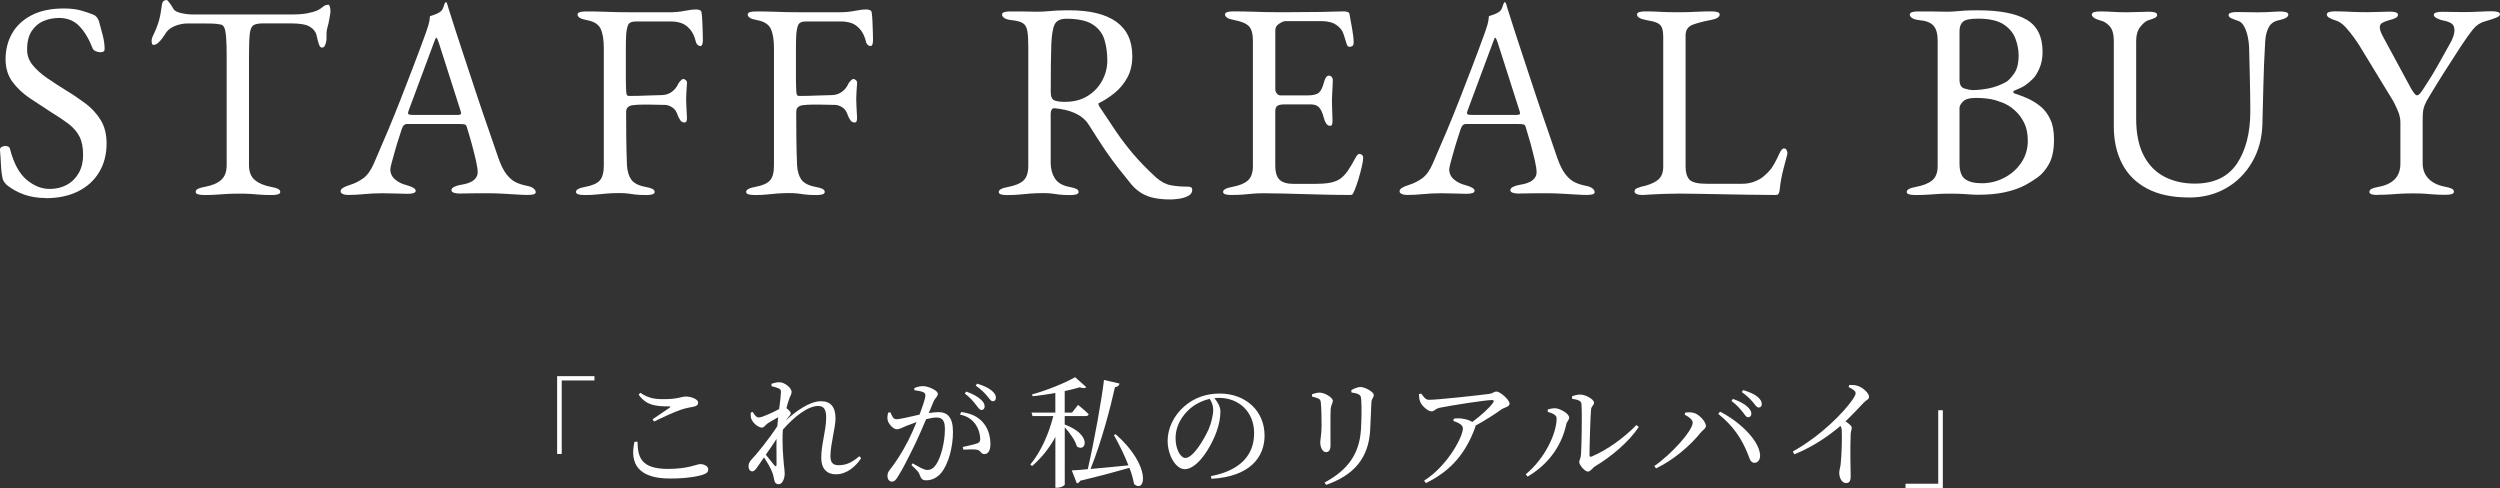 <?xml version="1.0" encoding="UTF-8"?>
<svg id="_レイヤー_1" data-name="レイヤー 1" xmlns="http://www.w3.org/2000/svg" viewBox="0 0 533.36 104.12">
  <rect x="0" y="0" width="533.36" height="104.12" fill="#333333" stroke="none"/>
  <defs>
    <style>
      .cls-1 {
        fill: #fff;
      }
    </style>
  </defs>
  <g>
    <path class="cls-1" d="m118.86,80.25h7.96v.92h-6.98v15.68h-.98v-16.61Z"/>
    <path class="cls-1" d="m136.01,94.24c.05,3.39.82,5.8,6.52,5.8,4.29,0,6.16-1.03,6.85-1.03.74,0,1.72.41,1.72,1.1,0,.59-.26.85-1.13,1.16-1.26.41-3.62.82-7.01.82-6.83,0-8.65-3.21-7.6-7.83l.64-.03Zm3.23-4.8c1.21-.8,2.72-1.85,3.62-2.46.26-.21.23-.28-.13-.28-2.9,0-4.85-.23-6.47-2.49l.33-.41c1.75,1.13,2.93,1.36,4.98,1.36,3.13,0,3.75-.56,4.8-.56s2.57.56,2.57,1.28c0,.51-.31.77-1.03.9-.74.15-1.57.26-2.75.67-1.36.46-3.7,1.54-5.62,2.49l-.31-.49Z"/>
    <path class="cls-1" d="m183.73,97.73c-1.08,1.69-3,3.46-5.39,3.46-1.87,0-3.13-1.13-3.13-3.52,0-2.93,1.05-5.83,1.05-8.6,0-1.62-.44-2.46-1.69-2.46-2.21,0-5.11,2.26-7.55,5.06v.03c-.21,2.75.08,5.8.21,7.39.08.77.18,1.33.18,1.95,0,1.05-.49,2.26-1.26,2.26-.59,0-.87-.33-.98-.95-.13-.67-.23-1.16-.49-1.77-.23-.64-1-1.98-1.69-3l-1.39,2.03c-.36.51-.64.92-1.1.95-.44,0-.8-.41-.8-1.05,0-.54.13-.92.62-1.46,1.1-1.13,3.75-4.41,5.52-7.13.05-.64.13-1.28.18-1.9-.82.44-1.64.92-2.18,1.26-.54.33-.79.95-1.26.95-.87,0-2.05-1.08-2.33-1.98-.1-.38-.1-.85-.08-1.23l.44-.13c.41.74.8,1.18,1.28,1.18.69,0,3.16-1.15,4.34-1.8.21-1.57.36-2.88.38-3.57,0-.56-.1-.69-.56-.87-.36-.15-.85-.31-1.44-.44l-.03-.51c.51-.18,1.08-.33,1.69-.33,1.18,0,2.62,1.26,2.62,2.05,0,.54-.31.82-.62,1.8-.13.36-.31.98-.49,1.69.44.31.92.79.92,1.05,0,.33-.26.54-.59.95-.18.21-.33.41-.51.64,2.21-2,5.08-4.13,7.57-4.13,2,0,3.08,1.18,3.08,3.62,0,2.13-1.08,5.47-1.08,8.11,0,1.36.54,1.92,1.75,1.92,1.64,0,2.9-.62,4.41-1.92l.38.41Zm-18.07-4.08c-.69,1.08-1.49,2.26-2.28,3.36.69.87,1.51,1.87,1.85,2.29.28.26.44.23.44-.21.03-1.16-.05-3.29,0-5.44Z"/>
    <path class="cls-1" d="m195.08,82.79c.46-.21,1.08-.41,1.87-.41,1.08,0,3.13.92,3.13,1.62,0,.62-.59.92-.9,1.64-.23.59-.59,1.46-1.03,2.49.69-.1,1.46-.21,2.03-.21,1.95,0,3.13,1.1,3.13,4.23s-.9,6.78-2.52,8.75c-.77.92-1.87,1.57-3.18,1.57-.9,0-1.1-.36-1.44-1.26-.15-.44-.36-.72-1.72-1.98l.26-.38c1.36.8,2.46,1.41,3.08,1.41.79,0,1.33-.28,1.95-1.21.95-1.36,1.85-4.65,1.85-7.47,0-1.72-.44-2.51-1.8-2.51-.56,0-1.36.15-2.21.36-.72,1.72-1.57,3.67-2.34,5.29-1.36,2.77-2.72,5.52-3.77,7.11-.44.72-.77.92-1.23.92-.44,0-.9-.44-.9-1.16,0-.51.08-.82.46-1.31,1.36-1.74,2.57-3.59,3.98-6.31.59-1.18,1.21-2.57,1.77-3.93-.87.31-1.67.62-2.18.82-1.05.44-1.44.72-2.08.72-.69,0-1.72-1.08-1.92-1.98-.1-.49-.03-1.08.13-1.57l.46-.08c.33.74.56,1.49,1.28,1.49.82,0,2.98-.56,4.93-.98.74-1.92,1.26-3.57,1.26-4.05,0-.31-.08-.54-.41-.72-.41-.21-1.28-.36-1.95-.44v-.49Zm9.98,5.11c1.98.26,3.41.9,4.49,2.05,1.1,1.13,1.75,2.85,1.75,4.83,0,1.18-.41,2.1-1.28,2.1-.77,0-.74-.74-1.51-.92-.57-.13-2.08-.1-2.98-.03l-.13-.57c1-.23,2.41-.51,3.08-.77.54-.21.67-.46.64-1.13-.03-.69-.26-1.85-1-2.93-.72-1.03-1.72-1.75-3.31-2.08l.26-.56Zm1.08-4.36c1.36.49,2.39,1.03,3.08,1.67.62.56.85,1,.85,1.49,0,.46-.28.77-.69.77s-.72-.54-1.21-1.16c-.51-.67-1.21-1.51-2.34-2.36l.31-.41Zm2.33-1.69c1.36.41,2.39.9,3.05,1.44.67.54.95,1.03.95,1.59,0,.46-.26.72-.69.72-.41,0-.69-.56-1.23-1.18-.54-.62-1.16-1.28-2.39-2.16l.31-.41Z"/>
    <path class="cls-1" d="m227.16,90.57c5.98,2.23,4.47,6.06,2.59,4.67-.36-1.31-1.54-2.93-2.59-4.08v12.22c0,.15-.69.67-1.67.67h-.33v-10.83c-1.28,2.36-2.95,4.47-4.98,6.21l-.36-.33c2.31-2.8,3.95-6.6,4.9-10.34h-4.44l-.21-.74h5.08v-4.18c-1.59.28-3.29.54-4.85.69l-.1-.39c3.18-.87,7.16-2.49,9.16-3.67l2.41,2.13c-.26.23-.74.26-1.41.03-.9.26-2,.54-3.21.8v4.59h1.57l1.28-1.64s1.41,1.15,2.26,1.98c-.05.28-.31.41-.67.41h-4.44v1.82Zm10.88,2.08c7.73,6.85,6.31,12.78,3.9,10.6-.18-1.05-.51-2.23-.98-3.44-2.51.72-5.88,1.64-10.5,2.75-.15.33-.44.51-.72.57l-1.08-2.77c.8-.03,1.98-.13,3.41-.26,1.41-6.13,2.95-14.76,3.46-19.04l3.31.77c-.05.33-.36.72-.97.77-.92,4.18-2.88,11.7-5.21,17.45,2.29-.21,5.13-.46,8.08-.77-.87-2.28-2.08-4.65-3.11-6.47l.38-.15Z"/>
    <path class="cls-1" d="m258.35,101.58c6.34-1.23,9.21-4.54,9.21-9.16s-3.29-7.54-7.52-7.54c-.31,0-.62.03-.95.05.67.82,1.28,1.82,1.28,2.88,0,1.26-.28,2.77-.82,4.26-1.08,3.13-4.03,8.03-6.8,8.03-1.82,0-3.64-2.85-3.64-6.08,0-2.52,1.23-5.31,3.54-7.31,2.08-1.85,4.72-2.75,7.57-2.75,5.47,0,9.57,3.64,9.57,8.98,0,4.41-2.9,8.73-11.34,9.21l-.1-.57Zm-.26-16.48c-1.74.38-3.46,1.28-4.75,2.59-1.59,1.62-2.54,3.59-2.54,5.8,0,2.34,1.05,4.21,2.11,4.21,1.62,0,3.95-3.9,4.95-6.13.54-1.31.97-2.93.97-4.16,0-.9-.31-1.62-.74-2.31Z"/>
    <path class="cls-1" d="m279.91,84.61v-.49c.54-.21,1.15-.36,1.64-.36,1,0,2.8,1.03,2.8,1.74,0,.54-.38.82-.46,1.8-.08,1.13-.03,6.44-.03,7.7,0,1.08-.41,1.46-.98,1.46-.67,0-1.21-.95-1.21-2.05,0-.67.26-1.62.28-3.62,0-1.21-.03-3.77-.15-4.75-.05-.59-.1-.79-.51-1-.39-.18-.85-.31-1.39-.44Zm3,18.84l-.31-.51c4.95-2.67,7.42-6.08,7.75-11.29.13-2.21.18-4.77.05-6.44-.03-.49-.08-.82-.54-1.08-.33-.18-.9-.31-1.54-.41l-.03-.49c.59-.33,1.41-.67,1.92-.67,1.03,0,2.88,1.08,2.88,1.69s-.46.74-.51,1.57c-.05,1.51-.18,4.31-.26,5.88-.31,6.01-3.46,9.68-9.42,11.75Z"/>
    <path class="cls-1" d="m303.22,83.97c.57.77.9,1.33,1.67,1.33,1.85,0,11.37-1.05,12.93-1.28.67-.1.95-.49,1.44-.49.77,0,2.8,1.77,2.8,2.59,0,.69-1.13.8-1.72,1.21-1.1.8-3.31,2.26-5.57,3.49,0,.13,0,.28-.08.46-1.98,5.24-4.88,9.03-10.47,11.78l-.41-.51c5.06-3.18,8.29-9.42,8.29-11.14,0-.8-.95-1.21-2.05-1.62l.13-.49c.69-.05,1.16-.08,1.67,0,.95.1,1.75.41,2.26.72,1.85-1.36,3.7-3.05,4.41-4.08.31-.49.18-.59-.33-.59-1.21,0-8.24,1.08-11.04,1.64-1,.23-1.1.77-1.77.77-.72,0-2-1.13-2.36-1.98-.23-.49-.28-1.08-.31-1.69l.51-.13Z"/>
    <path class="cls-1" d="m330.2,87.87v-.51c.44-.13,1.03-.28,1.64-.26.97.05,2.93,1.13,2.93,1.98,0,.56-.49.82-.62,1.46-.87,4.05-3.36,8.26-8.24,11.14l-.41-.49c4.03-3.29,6.6-8.67,6.6-11.96,0-.8-1.21-1.16-1.9-1.36Zm5.18-3.31c.69-.28,1.18-.38,1.77-.38,1.15,0,2.93,1.03,2.93,1.72,0,.59-.54.64-.64,1.46-.13,1.28-.33,7.8-.33,9.73,0,.33.18.44.46.31,3.46-1.46,7.01-4.11,9.55-6.72l.51.41c-2.21,3.29-5.9,6.34-9.32,8.39-.59.36-.97,1.13-1.54,1.13-.67,0-1.85-1.44-1.85-2,0-.51.31-.69.38-1.72.1-1.41.26-8.21.1-10.68-.03-.67-.72-.95-2-1.13l-.03-.51Z"/>
    <path class="cls-1" d="m359.41,88.46l.15-.46c.41-.03,1.08-.08,1.64.05,1.28.23,2.75,1.95,2.75,2.82,0,.54-.62.82-1.13,1.44-2.29,2.85-5.88,5.88-9.52,7.62l-.36-.51c3.52-2.41,8.19-7.49,8.19-9.29,0-.62-.97-1.28-1.72-1.67Zm14.94,10.27c-.77.03-1-.59-1.39-1.69-1.36-3.52-3.31-6.29-6.37-8.73l.36-.49c3.85,1.92,8.24,5.88,8.55,9.16.1,1.03-.44,1.75-1.15,1.75Zm-2.59-10.86c-.54-.67-1.23-1.49-2.36-2.33l.31-.44c1.34.49,2.41,1.03,3.08,1.67.62.56.85,1,.85,1.51,0,.46-.28.74-.72.74-.38,0-.67-.51-1.16-1.16Zm2.21-2.08c-.57-.64-1.18-1.31-2.39-2.16l.31-.41c1.33.41,2.41.87,3.03,1.41.69.56.95,1.05.95,1.59,0,.46-.26.72-.67.72-.44,0-.72-.54-1.23-1.15Z"/>
    <path class="cls-1" d="m394.55,82.12c.62,0,1.23,0,1.85.23,1.1.36,2.36,1.57,2.36,2.31,0,.57-.49.54-1.21,1.31-.92,1-2.21,2.36-3.82,3.93.75.49,1.33.95,1.33,1.36,0,.36-.21.74-.23,1.41-.15,3.67,0,7.52,0,8.98,0,1-.31,1.41-.98,1.41-.97,0-1.46-1.23-1.46-2.21,0-.49.21-1.03.31-1.85.21-2,.31-5.88.23-7.01,0-.46-.08-.77-.28-1.13-1.67,1.44-5.34,4.29-9.83,6.06l-.33-.59c6.19-3.49,10.88-8.39,12.73-11.06.46-.67.67-1.13.67-1.39,0-.41-.49-.82-1.51-1.31l.18-.46Z"/>
    <path class="cls-1" d="m414.49,104.12h-7.96v-.92h6.98v-15.68h.98v16.61Z"/>
  </g>
  <g>
    <path class="cls-1" d="m9.76,42.25c-1.67,0-3.2-.25-4.61-.74-1.41-.5-2.67-1.2-3.78-2.11-.16-.16-.31-.34-.45-.54-.14-.2-.25-.42-.33-.65-.2-.79-.33-1.82-.39-3.09-.06-1.27-.13-2.32-.21-3.15,0-.28.12-.49.36-.62.24-.14.52-.21.83-.21.2,0,.4.05.6.15.2.1.32.27.36.51.79,3.06,1.97,5.24,3.54,6.55,1.57,1.31,3.2,1.96,4.91,1.96,1.39,0,2.62-.3,3.69-.89,1.07-.59,1.91-1.44,2.53-2.53.61-1.09.92-2.37.92-3.84,0-1.63-.27-2.95-.8-3.96s-1.3-1.89-2.29-2.65c-.99-.75-2.2-1.57-3.63-2.44-1.55-.99-3.07-1.99-4.58-3-1.51-1.01-2.76-2.18-3.75-3.51-.99-1.33-1.49-2.95-1.49-4.85,0-2.02.46-3.85,1.37-5.47.91-1.63,2.29-2.93,4.14-3.9,1.84-.97,4.16-1.46,6.93-1.46,1.43,0,2.67.15,3.72.45,1.05.3,1.89.59,2.53.86.32.12.58.32.8.59.22.28.37.58.45.89.24.83.5,1.79.77,2.86.28,1.07.42,2.08.42,3.04,0,.44-.3.65-.89.65-.36,0-.7-.08-1.04-.24-.34-.16-.55-.36-.62-.59-.83-2.1-1.81-3.71-2.92-4.82-1.11-1.11-2.52-1.67-4.23-1.67-1.19,0-2.3.22-3.33.65-1.03.44-1.87,1.15-2.53,2.14-.65.99-.98,2.32-.98,3.99,0,1.19.39,2.27,1.16,3.24.77.97,1.79,1.89,3.06,2.77,1.27.87,2.64,1.77,4.11,2.68,1.39.83,2.75,1.75,4.08,2.74,1.33.99,2.42,2.17,3.27,3.54.85,1.37,1.28,3.04,1.28,5.03,0,2.34-.54,4.39-1.61,6.16-1.07,1.77-2.58,3.12-4.52,4.08-1.94.95-4.23,1.43-6.84,1.43Z"/>
    <path class="cls-1" d="m43.48,41.6c-.52,0-.93-.05-1.25-.15-.32-.1-.48-.27-.48-.51,0-.28.16-.5.48-.66.32-.16.81-.3,1.49-.42,1.51-.28,2.66-.76,3.45-1.46.79-.69,1.19-1.76,1.19-3.18V12.14c0-1.82-.04-3.22-.12-4.2-.08-.97-.21-1.66-.39-2.05-.18-.4-.43-.61-.74-.65-.56-.12-1.14-.19-1.76-.21-.62-.02-1.44-.03-2.47-.03h-2.8c-.95,0-1.9.19-2.83.57-.93.38-1.62.96-2.05,1.75-.12.2-.32.49-.59.86-.28.38-.58.7-.89.98-.32.28-.64.42-.95.42-.16,0-.27-.08-.33-.24-.06-.16-.09-.34-.09-.54,0-.4.1-.79.3-1.19.56-1.15.96-2.17,1.22-3.06.26-.89.47-1.95.62-3.18.08-.67.23-1.07.45-1.19.22-.12.41-.18.57-.18s.41.24.74.71c.34.48.58.87.74,1.19.24.4.78.69,1.64.89.85.2,1.7.3,2.53.3h20.95c1.39,0,2.52-.08,3.39-.24.87-.16,1.63-.38,2.26-.65.48-.24.86-.5,1.16-.77s.68-.42,1.16-.42c.12,0,.22.15.3.45.08.3.12.61.12.92,0,.2-.03.48-.09.83-.06.36-.11.63-.15.83-.12.71-.23,1.23-.33,1.55-.1.32-.17.6-.21.83-.04.24-.06.62-.06,1.13v.71c0,.36-.08.76-.24,1.22-.16.46-.4.68-.71.68-.28,0-.5-.22-.65-.65-.16-.44-.32-1.03-.48-1.79-.16-.83-.64-1.5-1.43-1.99-.79-.5-2.14-.74-4.05-.74h-6.01c-.87,0-1.53.12-1.96.36-.44.24-.71.83-.83,1.79s-.18,2.52-.18,4.7v23.39c0,1.43.42,2.49,1.25,3.18.83.69,1.98,1.18,3.45,1.46.67.12,1.17.26,1.49.42.32.16.48.38.48.66,0,.24-.16.41-.48.51-.32.1-.73.15-1.25.15-1.07,0-1.95-.03-2.65-.09-.69-.06-1.36-.11-1.99-.15-.64-.04-1.41-.06-2.32-.06-.99,0-1.85.02-2.59.06-.73.04-1.49.09-2.26.15-.77.06-1.7.09-2.77.09Z"/>
    <path class="cls-1" d="m74.4,41.6c-.52,0-.93-.07-1.25-.21-.32-.14-.48-.33-.48-.57,0-.28.17-.53.51-.74.34-.22.82-.43,1.46-.62,1.03-.32,1.98-.79,2.86-1.43.87-.63,1.63-1.69,2.26-3.15,1.11-2.54,2.13-4.92,3.06-7.14.93-2.22,1.81-4.4,2.65-6.55.83-2.14,1.7-4.37,2.59-6.69s1.83-4.85,2.83-7.59c.2-.56.38-1.11.54-1.67.16-.56.26-1.15.3-1.79.36-.12.71-.24,1.07-.36.36-.12.71-.3,1.07-.54s.6-.6.74-1.07c.14-.48.27-.79.39-.95.04-.04.09-.06.15-.06s.11.04.15.12c.08.16.15.36.21.6.06.24.13.48.21.71.95,3.02,1.94,6.09,2.98,9.22,1.03,3.13,2.03,6.16,3,9.08.97,2.92,1.86,5.53,2.68,7.85.81,2.32,1.46,4.2,1.93,5.62.56,1.59,1.15,2.78,1.79,3.57.63.79,1.3,1.35,1.99,1.67.69.32,1.44.56,2.23.71.67.12,1.17.31,1.49.57.32.26.48.53.48.8,0,.24-.16.4-.48.48-.32.08-.73.12-1.25.12-.56,0-1.31-.03-2.26-.09s-1.96-.12-3.03-.18-2.06-.09-2.98-.09h-2.32c-.79,0-1.53.01-2.2.03-.67.02-1.25.03-1.73.03-.52,0-.93-.06-1.25-.18-.32-.12-.48-.3-.48-.54,0-.28.2-.52.6-.71.4-.2.85-.34,1.37-.42,1.31-.2,2.24-.54,2.8-1.01.56-.48.83-1.03.83-1.67,0-.59-.13-1.46-.39-2.59-.26-1.13-.57-2.34-.92-3.63-.36-1.29-.69-2.43-1.01-3.42-.08-.32-.23-.51-.45-.57-.22-.06-.61-.09-1.16-.09h-11.25c-.16,0-.33.07-.51.21-.18.14-.35.43-.51.86-.12.4-.32,1.02-.6,1.88-.28.85-.56,1.75-.83,2.71-.28.95-.52,1.81-.71,2.56-.2.75-.3,1.23-.3,1.43,0,.87.34,1.6,1.01,2.17.67.58,1.49.98,2.44,1.22,1.31.36,1.96.75,1.96,1.19,0,.24-.16.41-.48.51-.32.1-.73.15-1.25.15s-1.27-.02-2.26-.06c-.99-.04-2.04-.06-3.15-.06-1.31,0-2.58.06-3.81.18-1.23.12-2.34.18-3.33.18Zm13.92-17.08h9.22c.56,0,.83-.1.83-.3,0-.08-.01-.17-.03-.27-.02-.1-.05-.21-.09-.33l-4.64-14.52c-.24-.71-.42-1.07-.54-1.07-.08,0-.24.34-.48,1.01l-5.42,14.58c-.08.24-.12.4-.12.48,0,.2.11.32.33.36.22.04.53.06.92.06Z"/>
    <path class="cls-1" d="m124.61,41.6c-.52,0-.93-.05-1.25-.15-.32-.1-.48-.27-.48-.51,0-.48.65-.83,1.96-1.07,1.51-.28,2.55-.73,3.12-1.37.57-.63.86-1.69.86-3.15V10.24c0-1.79-.23-3.15-.68-4.11-.46-.95-1.44-1.57-2.95-1.84-.67-.12-1.17-.28-1.49-.48-.32-.2-.48-.44-.48-.71,0-.24.16-.41.48-.51.32-.1.73-.15,1.25-.15,1.47,0,2.71.02,3.72.06,1.01.04,2.01.07,3.01.09.99.02,2.16.03,3.51.03h7.5c1.27,0,2.39-.1,3.36-.3.97-.2,1.81-.3,2.53-.3.2,0,.42.04.65.12.24.08.38.22.42.42.08.44.14,1.08.18,1.93.04.85.07,1.68.09,2.47.02.79.03,1.33.03,1.61,0,.83-.18,1.25-.54,1.25-.2,0-.38-.07-.54-.21-.16-.14-.28-.31-.36-.51-.16-.67-.36-1.26-.59-1.75-.24-.5-.5-.88-.77-1.16-.56-.63-1.17-1.06-1.84-1.28-.67-.22-1.39-.33-2.14-.33h-7.56c-.91,0-1.47.3-1.67.89-.2.6-.32,1.29-.36,2.08-.04.75-.06,1.68-.06,2.77v6.22c0,1.03.02,1.9.06,2.62,0,.32.03.62.09.89.06.28.23.42.51.42,1.27,0,2.56-.03,3.87-.09s2.32-.09,3.03-.09c.87,0,1.63-.24,2.26-.71.63-.48,1.09-1.05,1.37-1.73.08-.16.24-.37.48-.62.24-.26.44-.39.59-.39s.34.09.54.27c.2.18.28.41.24.68-.04.67-.08,1.27-.12,1.79-.04.52-.06,1.01-.06,1.49,0,.6.02,1.2.06,1.82.04.62.08,1.36.12,2.23,0,.28-.03.52-.09.71-.06.2-.21.3-.45.3-.4,0-.71-.18-.92-.54-.22-.36-.37-.63-.45-.83-.28-.91-.69-1.54-1.25-1.87-.56-.34-1.07-.51-1.55-.51-.52,0-1.02,0-1.52-.03-.5-.02-.98-.03-1.46-.03h-1.96c-.64,0-1.27.04-1.9.12-.4.04-.73.17-1.01.39-.28.22-.42.59-.42,1.1,0,1.83,0,3.68.03,5.56.02,1.88.07,3.82.15,5.8.08,1.27.39,2.28.92,3.03.54.75,1.54,1.27,3.01,1.55.67.12,1.17.26,1.49.42.32.16.48.38.48.66,0,.24-.16.41-.48.51-.32.1-.73.15-1.25.15-1.07,0-1.89-.04-2.47-.12-.58-.08-1.09-.15-1.55-.21-.46-.06-1.06-.09-1.81-.09-.95,0-1.8.03-2.53.09-.73.06-1.48.13-2.23.21-.75.08-1.67.12-2.74.12Z"/>
    <path class="cls-1" d="m160.91,41.6c-.52,0-.93-.05-1.25-.15-.32-.1-.48-.27-.48-.51,0-.48.66-.83,1.96-1.07,1.51-.28,2.55-.73,3.12-1.37.58-.63.86-1.69.86-3.15V10.24c0-1.79-.23-3.15-.68-4.11-.46-.95-1.44-1.57-2.95-1.84-.67-.12-1.17-.28-1.49-.48-.32-.2-.48-.44-.48-.71,0-.24.16-.41.48-.51.32-.1.73-.15,1.25-.15,1.47,0,2.71.02,3.72.06,1.01.04,2.01.07,3,.09.99.02,2.16.03,3.51.03h7.5c1.27,0,2.39-.1,3.36-.3.97-.2,1.82-.3,2.53-.3.2,0,.42.04.66.12.24.08.38.22.42.42.08.44.14,1.08.18,1.93.04.85.07,1.68.09,2.47.02.79.03,1.33.03,1.61,0,.83-.18,1.25-.54,1.25-.2,0-.38-.07-.54-.21-.16-.14-.28-.31-.36-.51-.16-.67-.36-1.26-.6-1.75s-.5-.88-.77-1.16c-.56-.63-1.17-1.06-1.84-1.28-.67-.22-1.39-.33-2.14-.33h-7.56c-.91,0-1.47.3-1.67.89-.2.6-.32,1.29-.36,2.08-.04.75-.06,1.68-.06,2.77v6.22c0,1.03.02,1.9.06,2.62,0,.32.03.62.09.89.06.28.23.42.51.42,1.27,0,2.56-.03,3.87-.09s2.32-.09,3.03-.09c.87,0,1.63-.24,2.26-.71.63-.48,1.09-1.05,1.37-1.73.08-.16.24-.37.48-.62.24-.26.44-.39.59-.39s.34.09.54.27.28.41.24.68c-.04.67-.08,1.27-.12,1.79-.04.52-.06,1.01-.06,1.49,0,.6.02,1.2.06,1.82.04.62.08,1.36.12,2.23,0,.28-.03.52-.09.71-.06.2-.21.3-.45.3-.4,0-.71-.18-.92-.54-.22-.36-.37-.63-.45-.83-.28-.91-.69-1.54-1.25-1.87-.56-.34-1.07-.51-1.55-.51-.52,0-1.02,0-1.52-.03-.5-.02-.98-.03-1.46-.03h-1.96c-.64,0-1.27.04-1.9.12-.4.04-.74.17-1.01.39-.28.22-.42.59-.42,1.1,0,1.83,0,3.68.03,5.56.02,1.88.07,3.82.15,5.8.08,1.27.39,2.28.92,3.03.54.75,1.54,1.27,3.01,1.55.67.12,1.17.26,1.49.42.32.16.48.38.48.66,0,.24-.16.41-.48.51-.32.1-.74.15-1.25.15-1.07,0-1.89-.04-2.47-.12-.58-.08-1.09-.15-1.55-.21-.46-.06-1.06-.09-1.81-.09-.95,0-1.8.03-2.53.09-.73.06-1.48.13-2.23.21-.75.08-1.67.12-2.74.12Z"/>
    <path class="cls-1" d="m249.58,42.55c-1.11,0-2.16-.09-3.15-.27-.99-.18-1.9-.51-2.74-.98-.83-.48-1.61-1.13-2.32-1.96-.95-1.19-1.87-2.33-2.74-3.42-.87-1.09-1.79-2.35-2.77-3.78-.97-1.43-2.15-3.25-3.54-5.47-.6-.99-1.45-1.76-2.56-2.32-.87-.44-1.74-.74-2.59-.92-.85-.18-1.56-.29-2.11-.33-.32-.04-.55.06-.69.3-.14.24-.21.54-.21.89v10.47c0,1.27.3,2.37.89,3.3.59.93,1.62,1.54,3.09,1.82.67.12,1.17.26,1.49.42.32.16.48.38.48.66,0,.24-.16.41-.48.51-.32.1-.73.15-1.25.15-1.07,0-1.89-.04-2.47-.12-.58-.08-1.09-.15-1.55-.21s-1.06-.09-1.81-.09c-.99,0-1.88.03-2.65.09s-1.55.13-2.32.21c-.77.08-1.7.12-2.77.12-.52,0-.93-.05-1.25-.15-.32-.1-.48-.27-.48-.51,0-.48.65-.83,1.96-1.07,1.51-.28,2.61-.73,3.3-1.37.69-.63,1.04-1.69,1.04-3.15V10c0-1.51-.07-2.65-.21-3.42-.14-.77-.46-1.32-.95-1.64-.5-.32-1.32-.54-2.47-.65-.68-.08-1.17-.23-1.49-.45-.32-.22-.48-.47-.48-.74,0-.24.16-.41.48-.51.32-.1.73-.15,1.25-.15h2.41c.54,0,1.04.01,1.52.03.48.02,1.11.03,1.9.03.75,0,1.43-.03,2.02-.09s1.26-.11,1.99-.15c.73-.04,1.68-.06,2.83-.06,4.36,0,7.69.81,9.97,2.44,2.28,1.63,3.42,4.07,3.42,7.32,0,1.79-.36,3.32-1.07,4.61-.71,1.29-1.61,2.37-2.68,3.24-1.07.87-2.16,1.59-3.27,2.14-.16.04-.23.13-.21.27.02.14.09.31.21.51,1.23,1.87,2.41,3.63,3.54,5.3,1.13,1.67,2.37,3.29,3.72,4.88,1.35,1.59,2.96,3.23,4.82,4.94,1.03.91,2.08,1.47,3.15,1.67,1.07.2,2.3.3,3.69.3.6,0,.89.22.89.65,0,.6-.3,1.04-.89,1.34-.59.3-1.27.5-2.02.6-.75.1-1.39.15-1.9.15Zm-22.26-20.83c1.82,0,3.4-.42,4.73-1.25,1.33-.83,2.36-1.92,3.09-3.27.73-1.35,1.1-2.78,1.1-4.28,0-1.63-.21-3.11-.62-4.46-.42-1.35-1.25-2.43-2.5-3.24-1.25-.81-3.12-1.22-5.62-1.22-1.27,0-2.1.41-2.5,1.22-.4.81-.63,2.25-.71,4.31-.04.99-.07,2.33-.09,4.02-.02,1.69-.03,3.72-.03,6.1,0,.99.28,1.59.83,1.79.56.2,1.33.3,2.32.3Z"/>
    <path class="cls-1" d="m262.67,41.6c-.52,0-.93-.05-1.25-.15-.32-.1-.48-.27-.48-.51,0-.48.66-.83,1.96-1.07,1.51-.28,2.62-.73,3.33-1.37.71-.63,1.07-1.67,1.07-3.09V8.63c0-1.43-.29-2.44-.86-3.04-.58-.59-1.62-1.03-3.12-1.31-.67-.12-1.17-.28-1.49-.48-.32-.2-.48-.44-.48-.71,0-.24.16-.41.48-.51.32-.1.73-.15,1.25-.15,1.51,0,2.79.02,3.84.06,1.05.04,2.08.07,3.09.09,1.01.02,2.21.03,3.6.03,1.31,0,2.69,0,4.14-.03,1.45-.02,2.79-.03,4.02-.03,1.35-.04,2.49-.07,3.42-.09.93-.02,1.48-.03,1.64-.03.2,0,.42.04.65.12.24.08.38.22.42.42.2,1.11.4,2.21.59,3.3.2,1.09.3,2.03.3,2.83,0,.36-.09.6-.27.71-.18.12-.37.18-.56.18s-.34-.05-.42-.15c-.08-.1-.16-.25-.24-.45-.2-.67-.4-1.32-.6-1.93-.2-.61-.44-1.06-.71-1.34-.56-.63-1.17-1.06-1.84-1.28-.68-.22-1.39-.33-2.14-.33h-7.79c-.32,0-.75.18-1.31.54-.56.36-.83.81-.83,1.37v12.62c0,.36.11.66.33.92.22.26.47.39.74.39h5.89c1.15,0,1.94-.21,2.38-.62.44-.42.79-1.18,1.07-2.29.24-.87.59-1.31,1.07-1.31.16,0,.33.08.51.24.18.16.27.4.27.71,0,.16,0,.52-.03,1.07-.02.56-.05,1.13-.09,1.73-.04.6-.06,1.05-.06,1.37,0,.4,0,.92.03,1.58.02.65.04,1.28.06,1.87.02.6.03.97.03,1.13,0,.28-.03.52-.09.71-.06.2-.21.3-.45.3-.6,0-1.05-.63-1.37-1.9-.24-.91-.56-1.59-.95-2.02-.4-.44-.99-.65-1.79-.65h-5.53c-.68,0-1.18.09-1.52.27-.34.18-.51.61-.51,1.28v11.43c0,1.51.32,2.55.95,3.12.63.58,1.63.86,2.98.86h4.4c1.27,0,2.33-.07,3.18-.21.85-.14,1.6-.41,2.23-.8.63-.44,1.2-1.01,1.7-1.73s1.06-1.67,1.7-2.86c.12-.24.26-.44.42-.6.16-.16.34-.22.54-.18.2.04.36.13.48.27.12.14.18.33.18.56,0,.36-.1.98-.3,1.87-.2.89-.45,1.81-.74,2.77-.3.95-.56,1.71-.8,2.26-.12.28-.23.52-.33.71-.1.2-.27.3-.51.3-1.9,0-3.67-.02-5.29-.06-1.63-.04-3.17-.08-4.64-.12-1.47-.04-2.91-.08-4.31-.12s-2.87-.06-4.37-.06c-.87,0-1.63.03-2.26.09s-1.29.12-1.96.18c-.68.06-1.55.09-2.62.09Z"/>
    <path class="cls-1" d="m300.32,41.6c-.52,0-.93-.07-1.25-.21-.32-.14-.48-.33-.48-.57,0-.28.17-.53.51-.74.34-.22.82-.43,1.46-.62,1.03-.32,1.98-.79,2.86-1.43.87-.63,1.63-1.69,2.26-3.15,1.11-2.54,2.13-4.92,3.06-7.14.93-2.22,1.81-4.4,2.65-6.55.83-2.14,1.7-4.37,2.59-6.69s1.83-4.85,2.83-7.59c.2-.56.38-1.11.54-1.67.16-.56.26-1.15.3-1.79.36-.12.71-.24,1.07-.36.36-.12.71-.3,1.07-.54.36-.24.6-.6.74-1.07.14-.48.27-.79.39-.95.04-.04.09-.06.15-.06s.11.04.15.12c.08.16.15.36.21.6.06.24.13.48.21.71.95,3.02,1.94,6.09,2.98,9.22,1.03,3.13,2.03,6.16,3,9.08.97,2.92,1.87,5.53,2.68,7.85.81,2.32,1.46,4.2,1.93,5.62.56,1.59,1.15,2.78,1.79,3.57.63.79,1.3,1.35,1.99,1.67.69.32,1.44.56,2.23.71.67.12,1.17.31,1.49.57.32.26.48.53.48.8,0,.24-.16.4-.48.48-.32.08-.74.12-1.25.12-.56,0-1.31-.03-2.26-.09-.95-.06-1.96-.12-3.04-.18s-2.06-.09-2.98-.09h-2.32c-.79,0-1.53.01-2.2.03-.67.02-1.25.03-1.73.03-.52,0-.93-.06-1.25-.18-.32-.12-.48-.3-.48-.54,0-.28.2-.52.6-.71.4-.2.85-.34,1.37-.42,1.31-.2,2.24-.54,2.8-1.01.56-.48.83-1.03.83-1.67,0-.59-.13-1.46-.39-2.59-.26-1.13-.57-2.34-.92-3.63-.36-1.29-.7-2.43-1.01-3.42-.08-.32-.23-.51-.45-.57-.22-.06-.61-.09-1.16-.09h-11.25c-.16,0-.33.07-.51.21-.18.14-.35.43-.51.86-.12.4-.32,1.02-.6,1.88-.28.85-.56,1.75-.83,2.71-.28.95-.52,1.81-.71,2.56-.2.75-.3,1.23-.3,1.43,0,.87.34,1.6,1.01,2.17.67.58,1.49.98,2.44,1.22,1.31.36,1.96.75,1.96,1.19,0,.24-.16.41-.48.51-.32.1-.73.15-1.25.15s-1.27-.02-2.26-.06c-.99-.04-2.04-.06-3.15-.06-1.31,0-2.58.06-3.81.18-1.23.12-2.34.18-3.33.18Zm13.92-17.08h9.22c.55,0,.83-.1.83-.3,0-.08,0-.17-.03-.27-.02-.1-.05-.21-.09-.33l-4.64-14.52c-.24-.71-.42-1.07-.54-1.07-.08,0-.24.34-.48,1.01l-5.42,14.58c-.08.24-.12.4-.12.48,0,.2.11.32.33.36.22.04.53.06.92.06Z"/>
    <path class="cls-1" d="m349.17,41.39c-.3-.14-.45-.31-.45-.51,0-.36.19-.6.56-.74.38-.14.62-.23.74-.27,1.55-.32,2.74-.78,3.57-1.4.83-.61,1.25-1.58,1.25-2.89V7.97c0-.95-.1-1.66-.3-2.11-.2-.46-.56-.79-1.07-1.01-.52-.22-1.27-.41-2.26-.57-1.31-.24-1.96-.63-1.96-1.19,0-.24.16-.41.48-.51.32-.1.73-.15,1.25-.15,1.07,0,1.93.02,2.59.06.65.04,1.28.07,1.88.09.59.02,1.33.03,2.2.03.99,0,1.84,0,2.56-.03.71-.02,1.45-.05,2.2-.09.75-.04,1.67-.06,2.74-.06.52,0,.93.05,1.25.15.32.1.48.27.48.51,0,.28-.16.52-.48.71-.32.2-.81.36-1.49.48-1.47.28-2.72.6-3.75.98-1.03.38-1.55,1.14-1.55,2.29v28.03c0,1.23.28,2.14.83,2.74.55.6,1.8.89,3.75.89h7.38c1.07,0,2.01-.17,2.83-.51.81-.34,1.42-.68,1.81-1.04.79-.67,1.38-1.28,1.76-1.81.38-.54.82-1.34,1.34-2.41.08-.24.25-.6.51-1.07s.53-.71.8-.71c.24,0,.42.12.54.36.12.24.18.48.18.71,0,.04,0,.09-.03.15-.02.06-.03.11-.03.15-.28,1.03-.53,1.96-.74,2.8-.22.83-.4,1.63-.54,2.38-.14.75-.25,1.55-.33,2.38-.04.28-.11.52-.21.71-.1.2-.31.3-.62.3-1.98,0-3.89-.02-5.71-.06-1.83-.04-3.58-.07-5.27-.09-1.69-.02-3.3-.05-4.85-.09-1.55-.04-3.07-.06-4.58-.06-.99,0-2.11.02-3.36.06-1.25.04-2.81.12-4.67.24-.52,0-.92-.07-1.22-.21Z"/>
    <path class="cls-1" d="m408.52,41.6c-.52,0-.93-.05-1.25-.15-.32-.1-.48-.27-.48-.51,0-.48.65-.83,1.96-1.07,1.51-.28,2.66-.73,3.45-1.37.79-.63,1.19-1.67,1.19-3.09V8.63c0-1.43-.3-2.48-.89-3.15-.6-.67-1.63-1.07-3.09-1.19-.68-.08-1.17-.23-1.49-.45-.32-.22-.48-.47-.48-.74,0-.24.16-.41.48-.51.32-.1.73-.15,1.25-.15h2.5c.59,0,1.16.01,1.7.03.54.02,1.2.03,1.99.03.75,0,1.41-.03,1.96-.09.55-.06,1.18-.11,1.88-.15.69-.04,1.62-.06,2.77-.06,4.64,0,8.1.66,10.38,1.99,2.28,1.33,3.42,3.62,3.42,6.87,0,1.35-.23,2.53-.68,3.54s-.9,1.74-1.34,2.17c-.63.63-1.21,1.12-1.73,1.46-.52.34-1.27.7-2.26,1.1-.16.04-.24.13-.24.27s.08.25.24.33c.91.28,1.85.64,2.83,1.07.97.44,1.88,1,2.74,1.7.85.69,1.55,1.61,2.08,2.74.54,1.13.8,2.57.8,4.31,0,2.18-.35,3.91-1.04,5.18-.7,1.27-1.52,2.24-2.47,2.92-.95.67-1.84,1.23-2.68,1.67-1.23.64-2.66,1.13-4.28,1.49-1.63.36-3.57.54-5.83.54-.52,0-1.29-.04-2.32-.12-1.03-.08-2.14-.12-3.33-.12-1.03,0-1.9.02-2.62.06-.71.04-1.46.09-2.23.15-.77.06-1.74.09-2.89.09Zm12.26-22.38c1.07,0,2.23-.12,3.48-.36,1.25-.24,2.49-.69,3.72-1.37.44-.24.99-.81,1.67-1.73.67-.91,1.01-2.22,1.01-3.93,0-1.15-.22-2.33-.66-3.54s-1.27-2.23-2.5-3.06c-1.23-.83-3.08-1.25-5.53-1.25-1.63,0-2.69.22-3.18.65-.5.44-.74,1.11-.74,2.02v10.35c0,1.03.34,1.66,1.01,1.87.67.22,1.25.33,1.73.33Zm1.96,19.88c1.75,0,3.37-.4,4.88-1.19,1.51-.79,2.72-1.87,3.63-3.24s1.37-2.91,1.37-4.61c0-1.55-.26-2.83-.77-3.84s-1.11-1.83-1.79-2.47c-.68-.63-1.29-1.09-1.84-1.37-.52-.32-1.33-.64-2.44-.98-1.11-.34-2.56-.51-4.34-.51-1.27,0-2.15.26-2.65.77-.5.52-.74.97-.74,1.37v11.84c0,1.67.41,2.79,1.22,3.36.81.58,1.97.86,3.48.86Z"/>
    <path class="cls-1" d="m466.99,42.13c-3.53,0-6.49-.62-8.87-1.87-2.38-1.25-4.17-3.01-5.36-5.3-1.19-2.28-1.79-4.93-1.79-7.94V8.75c0-1.43-.29-2.47-.86-3.12-.58-.65-1.2-1.06-1.87-1.22-1.31-.36-1.96-.79-1.96-1.31,0-.24.16-.41.48-.51.32-.1.73-.15,1.25-.15.91,0,1.82.03,2.71.09s1.89.09,3,.09c.91,0,1.77-.02,2.59-.06.81-.04,1.54-.06,2.17-.06.51,0,.93.05,1.25.15.32.1.48.27.48.51,0,.28-.16.5-.48.65s-.81.34-1.49.54c-.48.16-1.01.62-1.61,1.37-.59.75-.89,1.73-.89,2.92v16.72c0,3.17.54,5.78,1.61,7.83,1.07,2.04,2.55,3.55,4.43,4.52,1.88.97,4.04,1.46,6.46,1.46,4.08,0,7.08-1.42,8.99-4.25,1.9-2.84,2.86-6.58,2.86-11.22,0-.87-.01-2.02-.03-3.45-.02-1.43-.05-2.96-.09-4.61-.04-1.65-.08-3.22-.12-4.73,0-1.03-.09-2-.27-2.92-.18-.91-.45-1.7-.8-2.35-.36-.65-.81-1.06-1.37-1.22-.4-.12-.82-.28-1.28-.48-.46-.2-.68-.44-.68-.71,0-.24.16-.41.48-.51.32-.1.73-.15,1.25-.15.91,0,1.67.01,2.26.03.59.02,1.33.03,2.2.03.63,0,1.23,0,1.79-.03.55-.02,1.09-.05,1.61-.09.51-.04.99-.06,1.43-.06.51,0,.93.05,1.25.15.32.1.48.27.48.51,0,.52-.65.91-1.96,1.19-1.03.2-1.77.69-2.2,1.49-.44.79-.69,1.79-.77,2.98-.2,3.41-.33,6.53-.39,9.34-.06,2.82-.13,5.59-.21,8.33-.08,3.06-.81,5.77-2.2,8.15-1.39,2.38-3.24,4.24-5.56,5.56-2.32,1.33-4.95,1.99-7.88,1.99Z"/>
    <path class="cls-1" d="m507.23,41.6c-.52,0-.93-.05-1.25-.15-.32-.1-.48-.27-.48-.51,0-.28.16-.5.48-.66.32-.16.81-.3,1.49-.42,1.51-.28,2.66-.82,3.45-1.64.79-.81,1.19-1.93,1.19-3.36v-8.81c0-.79-.21-1.66-.62-2.59-.42-.93-.7-1.54-.86-1.81l-6.96-11.43c-.28-.48-.71-1.14-1.31-1.99-.59-.85-1.24-1.66-1.93-2.41-.69-.75-1.38-1.23-2.05-1.43-.63-.2-1.12-.4-1.46-.6-.34-.2-.51-.44-.51-.71,0-.24.16-.41.48-.51.32-.1.73-.15,1.25-.15.91,0,1.96.03,3.15.09,1.19.06,2.46.09,3.81.09.91,0,1.78-.02,2.59-.06.81-.04,1.54-.06,2.17-.06.51,0,.93.05,1.25.15.32.1.48.27.48.51,0,.28-.16.51-.48.68s-.81.35-1.49.51c-.56.16-1.01.34-1.37.54-.36.2-.54.52-.54.95,0,.52.26,1.23.77,2.14l5.47,10.12c.79,1.51,1.35,2.26,1.67,2.26.24,0,.5-.17.77-.51.28-.34.67-.92,1.19-1.76.91-1.39,1.73-2.72,2.44-3.99.71-1.27,1.57-2.8,2.56-4.58.4-.67.67-1.26.83-1.76.16-.5.24-.92.24-1.28,0-.75-.27-1.27-.8-1.55-.54-.28-1.08-.46-1.64-.54-.4-.08-.82-.23-1.28-.45-.46-.22-.69-.47-.69-.74,0-.24.16-.41.48-.51.32-.1.73-.15,1.25-.15.91,0,1.67.01,2.26.03.59.02,1.33.03,2.2.03,1.23,0,2.4-.03,3.51-.09s2-.09,2.68-.09c.51,0,.93.05,1.25.15.32.1.48.27.48.51,0,.28-.32.54-.95.77-.64.24-1.37.48-2.2.71-1.03.28-1.89.84-2.59,1.7-.69.85-1.58,2.09-2.65,3.72-.79,1.23-1.46,2.26-1.99,3.09s-1.03,1.61-1.49,2.32c-.46.71-.92,1.46-1.4,2.23-.48.77-1.05,1.72-1.73,2.83-.52.83-.87,1.51-1.07,2.02-.2.52-.32,1-.36,1.46-.04.46-.06,1.08-.06,1.87v9.04c0,1.35.42,2.45,1.25,3.3.83.85,1.98,1.42,3.45,1.7.67.12,1.17.26,1.49.42.32.16.48.38.48.66,0,.24-.16.41-.48.51-.32.1-.73.15-1.25.15-1.07,0-1.95-.03-2.65-.09s-1.36-.11-1.99-.15c-.63-.04-1.41-.06-2.32-.06-.99,0-1.86.02-2.59.06-.73.04-1.49.09-2.26.15-.77.06-1.7.09-2.77.09Z"/>
  </g>
</svg>